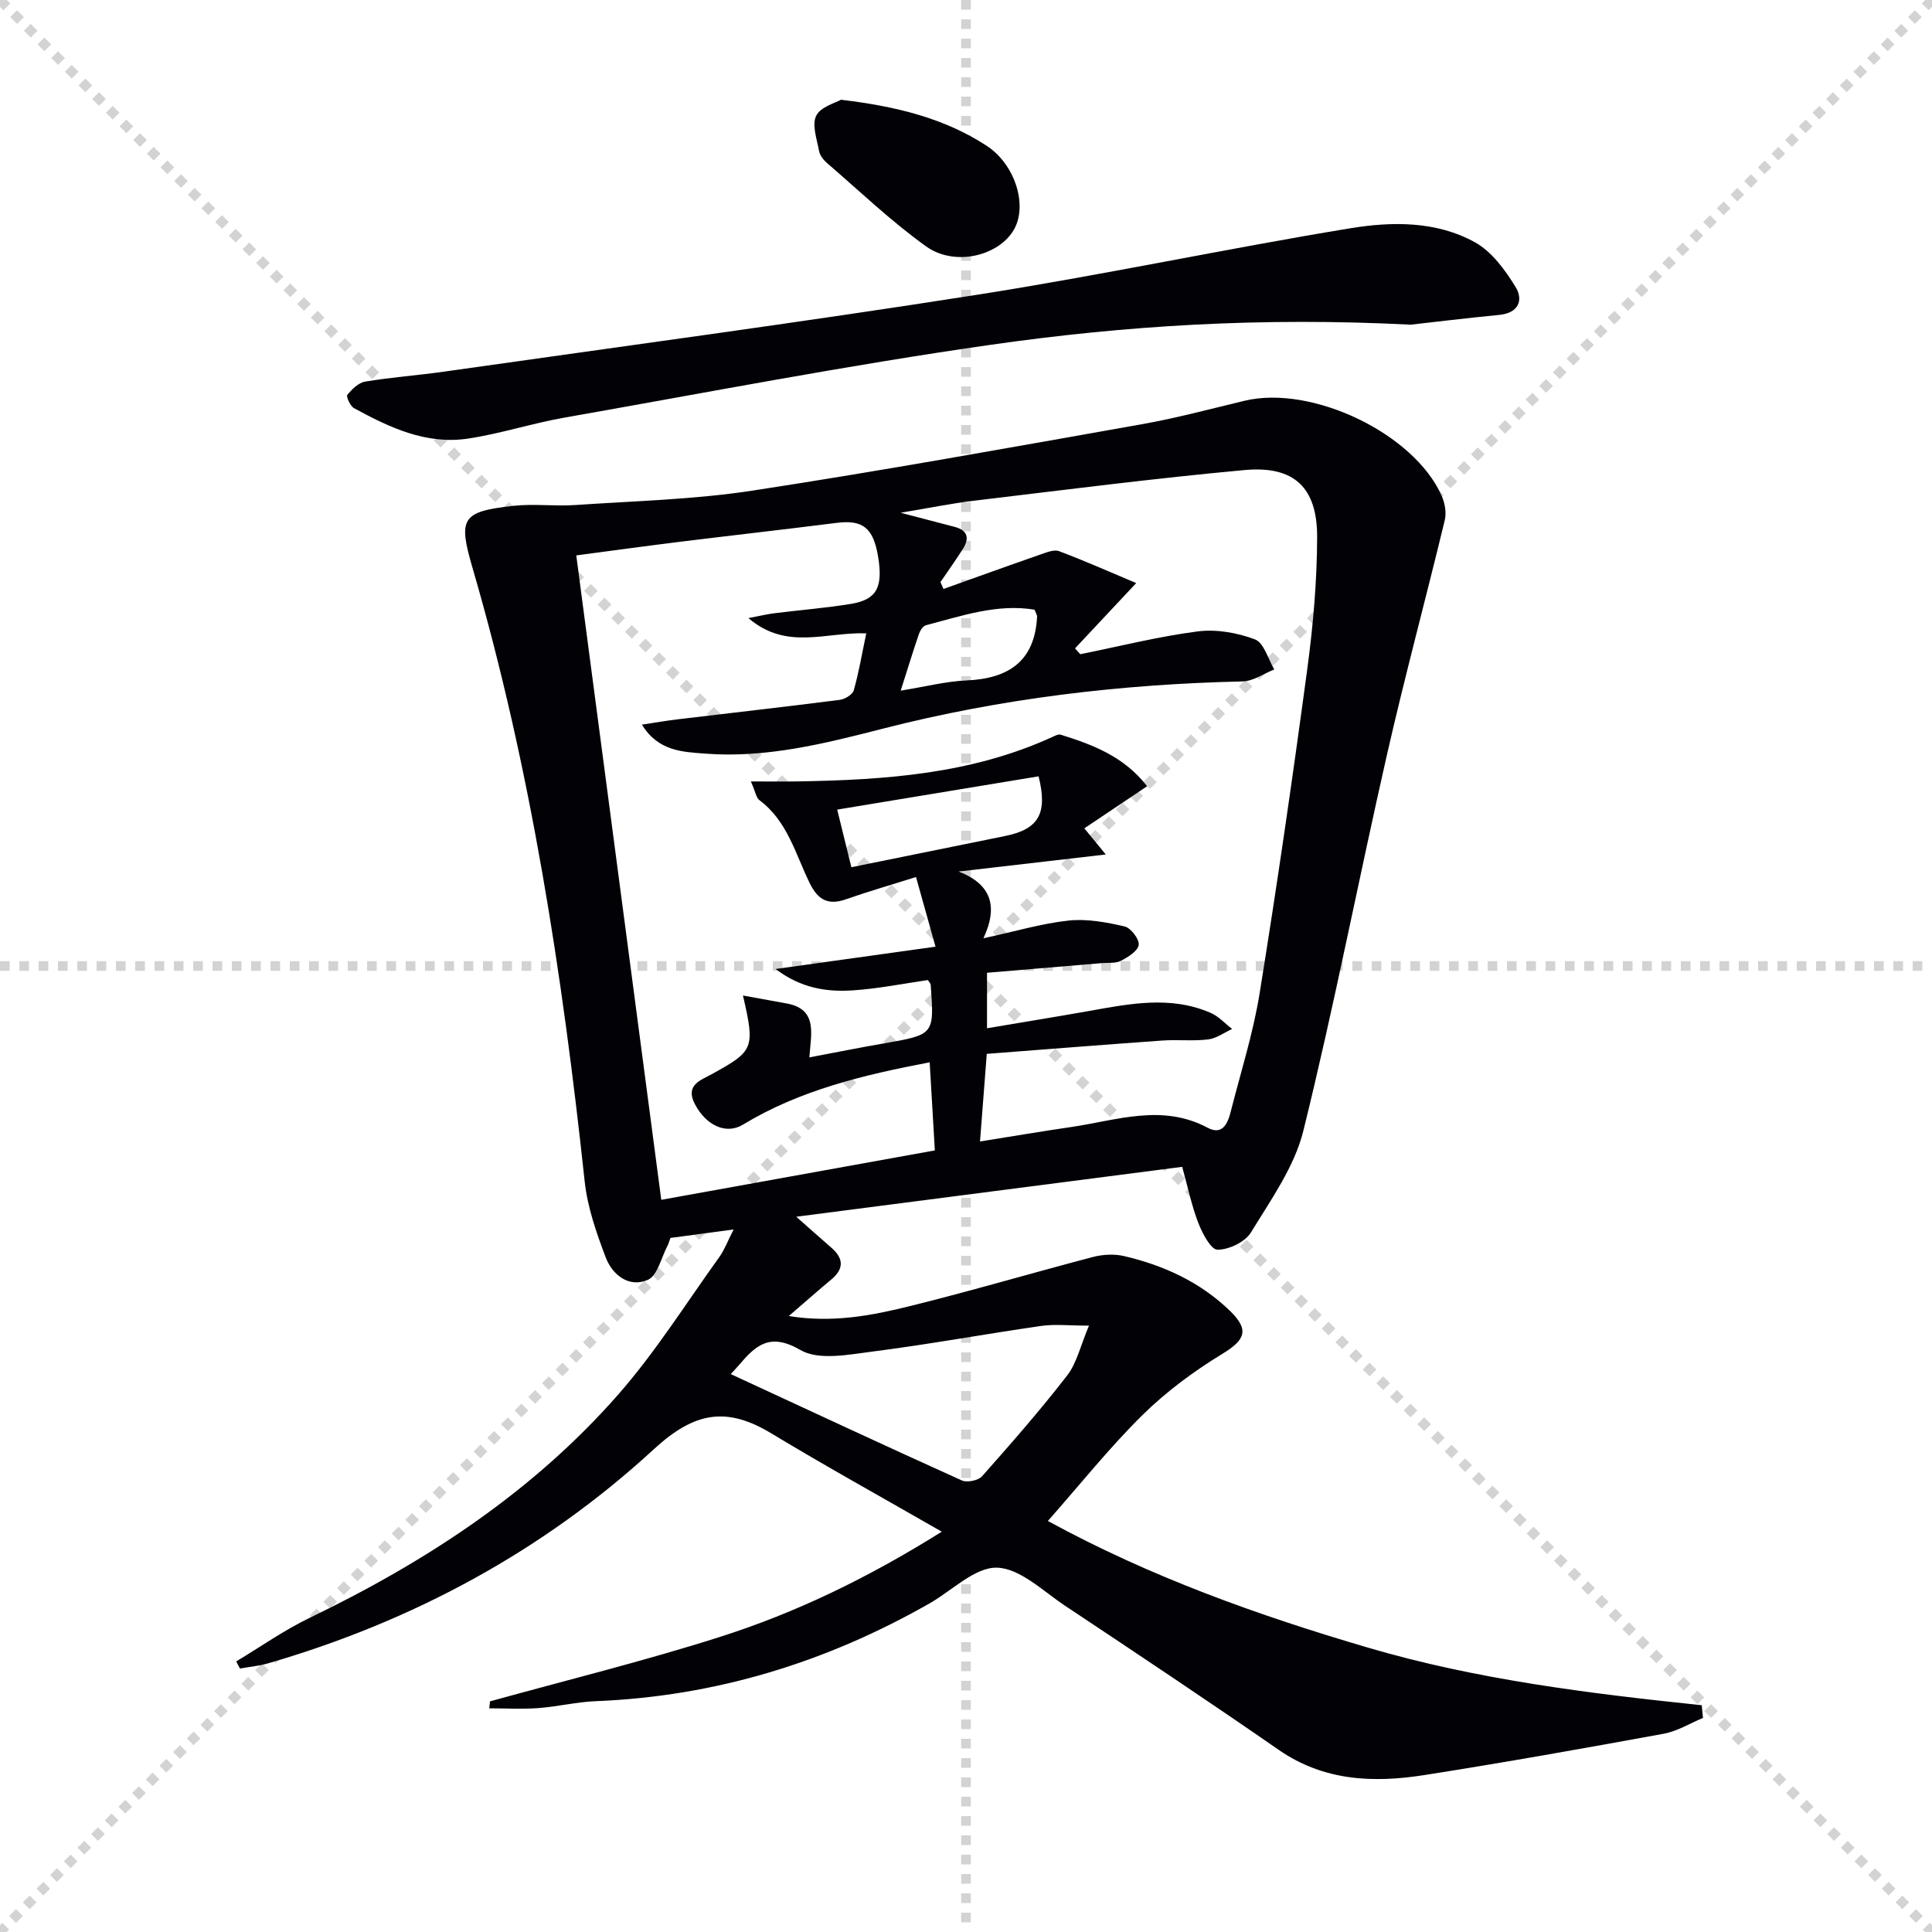 <svg enable-background="new 0 0 400 400" viewBox="0 0 400 400" xmlns="http://www.w3.org/2000/svg"><g stroke="lightgray" stroke-dasharray="1,1" stroke-width="1" transform="scale(2, 2)"><line x1="0" y1="0" x2="200" y2="200"></line><line x1="200" y1="0" x2="0" y2="200"></line><line x1="100" y1="0" x2="100" y2="200"></line><line x1="0" y1="100" x2="200" y2="100"></line></g><path d="m101.45 352.25c15.88-4.4 31.9-8.34 47.59-13.34 15.67-4.99 30.49-12.12 45.95-21.79-12.4-7.12-23.96-13.51-35.25-20.33-9.19-5.55-15.82-4.61-24.33 3.22-22.9 21.09-49.93 35.67-79.95 44.38-1.87.54-3.85.71-5.78 1.06-.26-.49-.52-.98-.78-1.47 5.06-3.03 9.92-6.47 15.21-9.02 24.07-11.61 46.17-26.04 63.88-46.23 7.75-8.83 14.06-18.92 20.95-28.49 1.03-1.43 1.65-3.15 2.95-5.69-5.05.67-9.09 1.21-13.08 1.75-.28.76-.4 1.23-.62 1.65-1.3 2.44-2.06 6.15-4.06 7.03-3.87 1.69-7.32-.98-8.72-4.64-1.92-5.06-3.77-10.35-4.35-15.68-4.62-42.96-11.12-85.55-23.24-127.12-2.99-10.24-2.24-11.63 8.46-12.81 4.25-.47 8.6.12 12.87-.17 12.24-.84 24.59-1.13 36.69-2.99 26.91-4.12 53.7-8.98 80.51-13.73 7.18-1.27 14.25-3.17 21.34-4.87 13.92-3.33 35.07 6.77 40.78 19.66.67 1.5 1.03 3.49.66 5.04-3.92 16.27-8.3 32.43-12.01 48.74-5.88 25.87-10.91 51.94-17.27 77.69-1.85 7.48-6.74 14.32-10.86 21.07-1.21 1.98-4.55 3.57-6.92 3.57-1.35 0-3.14-3.38-3.97-5.54-1.37-3.52-2.13-7.28-3.34-11.62-26.48 3.42-52.78 6.82-79.91 10.33 2.85 2.51 5.02 4.46 7.23 6.37 2.55 2.21 2.75 4.35.04 6.62-2.78 2.31-5.48 4.71-8.81 7.57 9 1.47 17.09-.08 25.02-2.04 12.71-3.14 25.27-6.86 37.93-10.18 2.03-.53 4.4-.67 6.43-.2 8.21 1.91 15.75 5.36 21.9 11.29 4.16 4.01 3.22 6.07-1.53 8.97-5.89 3.59-11.59 7.8-16.5 12.64-6.85 6.75-12.88 14.33-19.61 21.95 21.18 11.57 43.49 19.53 66.29 26.23 22.51 6.62 45.76 9.48 69.09 11.92.08.88.17 1.75.25 2.63-2.7 1.12-5.31 2.76-8.12 3.27-16.49 3.02-33 5.96-49.57 8.56-10.52 1.65-20.78 1.26-30.13-5.21-14.62-10.13-29.43-19.99-44.24-29.84-4.56-3.03-9.33-7.76-14.11-7.89-4.57-.12-9.28 4.73-13.93 7.38-21.44 12.23-44.39 19.27-69.15 20.26-3.97.16-7.9 1.14-11.87 1.43-3.37.25-6.78.05-10.17.05.07-.47.11-.95.16-1.44zm92.1-114.07c-.38-6.56-.71-12.16-1.07-18.24-13.65 2.61-26.81 5.72-38.67 12.91-3.45 2.09-7.59.22-9.94-4.25-2.09-3.97 1.23-4.96 3.56-6.24 8.64-4.77 8.93-5.29 6.39-16.25 3.41.62 6.24 1.13 9.07 1.65 6.55 1.2 4.97 6.48 4.68 11.16 5.65-1.07 10.51-2.04 15.4-2.89 10.47-1.83 10.48-1.8 9.72-12.14-.02-.28-.32-.55-.59-.98-5.16.74-10.36 1.81-15.62 2.14-5.35.34-10.62-.43-15.9-4.43 11.42-1.59 21.78-3.04 33.11-4.62-1.56-5.57-2.75-9.81-4.04-14.42-5.62 1.77-10.09 3.05-14.45 4.59-3.68 1.3-5.81.22-7.54-3.29-2.97-6.02-4.6-12.89-10.44-17.22-.65-.48-.78-1.65-1.76-3.87 3.92 0 6.88.04 9.83-.01 17.98-.3 35.81-1.53 52.51-9.16.57-.26 1.31-.67 1.81-.51 6.62 2.07 13.07 4.48 17.89 10.67-4.57 3.07-8.76 5.88-13 8.72 1.55 1.89 2.72 3.31 4.44 5.41-10.88 1.26-20.66 2.4-30.44 3.53 6.57 2.59 8.28 7.01 5.11 13.82 6.67-1.44 12.11-3.08 17.66-3.67 3.79-.4 7.8.35 11.56 1.22 1.29.3 3.07 2.62 2.93 3.81-.15 1.26-2.2 2.53-3.68 3.3-1.09.57-2.6.37-3.93.48-7.9.67-15.81 1.33-23.8 2v11.49c7.24-1.22 14.12-2.34 20.98-3.55 8.49-1.51 17-3.27 25.36.38 1.64.72 2.95 2.2 4.41 3.32-1.65.75-3.25 1.95-4.96 2.16-3.12.38-6.33.01-9.48.23-12.07.86-24.12 1.82-36.36 2.76-.48 6.19-.91 11.86-1.4 18.14 6.78-1.08 12.82-2.11 18.87-2.99 9.41-1.38 18.81-4.89 28.26.15 3.04 1.62 4.15-.85 4.76-3.26 2.08-8.19 4.67-16.31 6.01-24.63 3.6-22.29 6.84-44.65 9.85-67.03 1.22-9.04 2.02-18.2 2.05-27.32.04-10.34-4.77-14.87-15.03-13.93-18.66 1.71-37.26 4.11-55.87 6.33-4.8.57-9.56 1.55-15.33 2.51 4.53 1.18 7.89 2.05 11.24 2.94 2.65.71 3.02 2.37 1.67 4.51-1.49 2.35-3.11 4.61-4.67 6.91.21.47.42.95.63 1.42 6.72-2.4 13.43-4.83 20.17-7.17 1.2-.42 2.72-1.04 3.75-.66 5.17 1.94 10.22 4.19 15.98 6.61-4.88 5.21-8.77 9.36-12.67 13.52.36.4.72.8 1.09 1.21 8.09-1.63 16.13-3.66 24.29-4.72 3.87-.5 8.2.26 11.88 1.65 1.85.7 2.7 4.06 4 6.22-2.19.86-4.36 2.43-6.56 2.48-25.18.57-50.02 3.51-74.44 9.77-12.08 3.1-24.19 6.15-36.82 5.18-4.71-.36-9.72-.49-13.11-6 2.73-.41 5.05-.82 7.38-1.1 11.19-1.34 22.4-2.6 33.58-4.03 1.07-.14 2.65-1.09 2.9-1.97 1.06-3.73 1.7-7.57 2.59-11.8-8.32-.33-16.46 3.63-24.4-3.16 2.47-.47 3.94-.83 5.43-1.01 5.26-.66 10.56-1.07 15.79-1.93 5.35-.88 6.68-3.43 5.63-9.79-.99-5.96-3.18-7.66-8.54-6.99-10.87 1.37-21.76 2.6-32.64 3.94-7.03.87-14.04 1.84-21.31 2.8 5.9 44.73 11.71 88.73 17.6 133.42 19.5-3.52 38.19-6.9 56.64-10.23zm-42.26 46.31c16.03 7.42 31.89 14.82 47.84 22.02 1.09.49 3.42.01 4.2-.87 6.04-6.81 12.05-13.67 17.62-20.87 1.99-2.58 2.74-6.12 4.51-10.31-4.12 0-7.07-.35-9.91.06-11.64 1.68-23.21 3.81-34.87 5.3-4.99.64-11.16 1.89-14.95-.31-6.36-3.7-9.27-.96-12.76 3.14-.73.86-1.53 1.68-1.68 1.84zm24.98-104.94c11.02-2.24 21.39-4.34 31.77-6.45 6.95-1.41 8.93-4.57 6.99-12.37-13.69 2.26-27.46 4.54-41.7 6.89.97 3.97 1.87 7.6 2.94 11.93zm10.21-36.56c5.17-.84 9.36-1.92 13.59-2.11 8.72-.38 14.18-3.94 14.65-13.23.01-.29-.21-.59-.53-1.42-7.69-1.29-15.06 1.28-22.49 3.22-.62.16-1.22 1.13-1.46 1.85-1.23 3.59-2.33 7.21-3.76 11.69z" fill="#010106"/><path d="m292.07 67.22c-31.14-1.59-59.19.2-86.98 4.17-29.56 4.22-58.9 9.91-88.32 15.09-6.69 1.18-13.21 3.33-19.91 4.33-8.62 1.29-16.24-2.3-23.57-6.31-.78-.43-1.66-2.39-1.38-2.74.95-1.17 2.31-2.52 3.68-2.75 5.4-.9 10.88-1.29 16.3-2.06 36.79-5.23 73.63-10.15 110.34-15.91 25.86-4.05 51.5-9.53 77.34-13.78 8.64-1.42 17.82-1.52 25.81 2.91 3.47 1.92 6.23 5.71 8.39 9.22 1.67 2.7.67 5.43-3.39 5.81-7.1.69-14.17 1.56-18.31 2.02z" fill="#010106"/><path d="m174.11 20.65c11.74 1.4 21.49 3.89 30.16 9.53 5.93 3.87 8.55 12.38 5.63 17.4-3.15 5.42-12.26 7.67-18.18 3.42-7.24-5.2-13.75-11.43-20.52-17.27-.73-.63-1.46-1.57-1.62-2.47-.45-2.45-1.53-5.42-.59-7.3.93-1.87 4.02-2.66 5.12-3.31z" fill="#010106"/></svg>